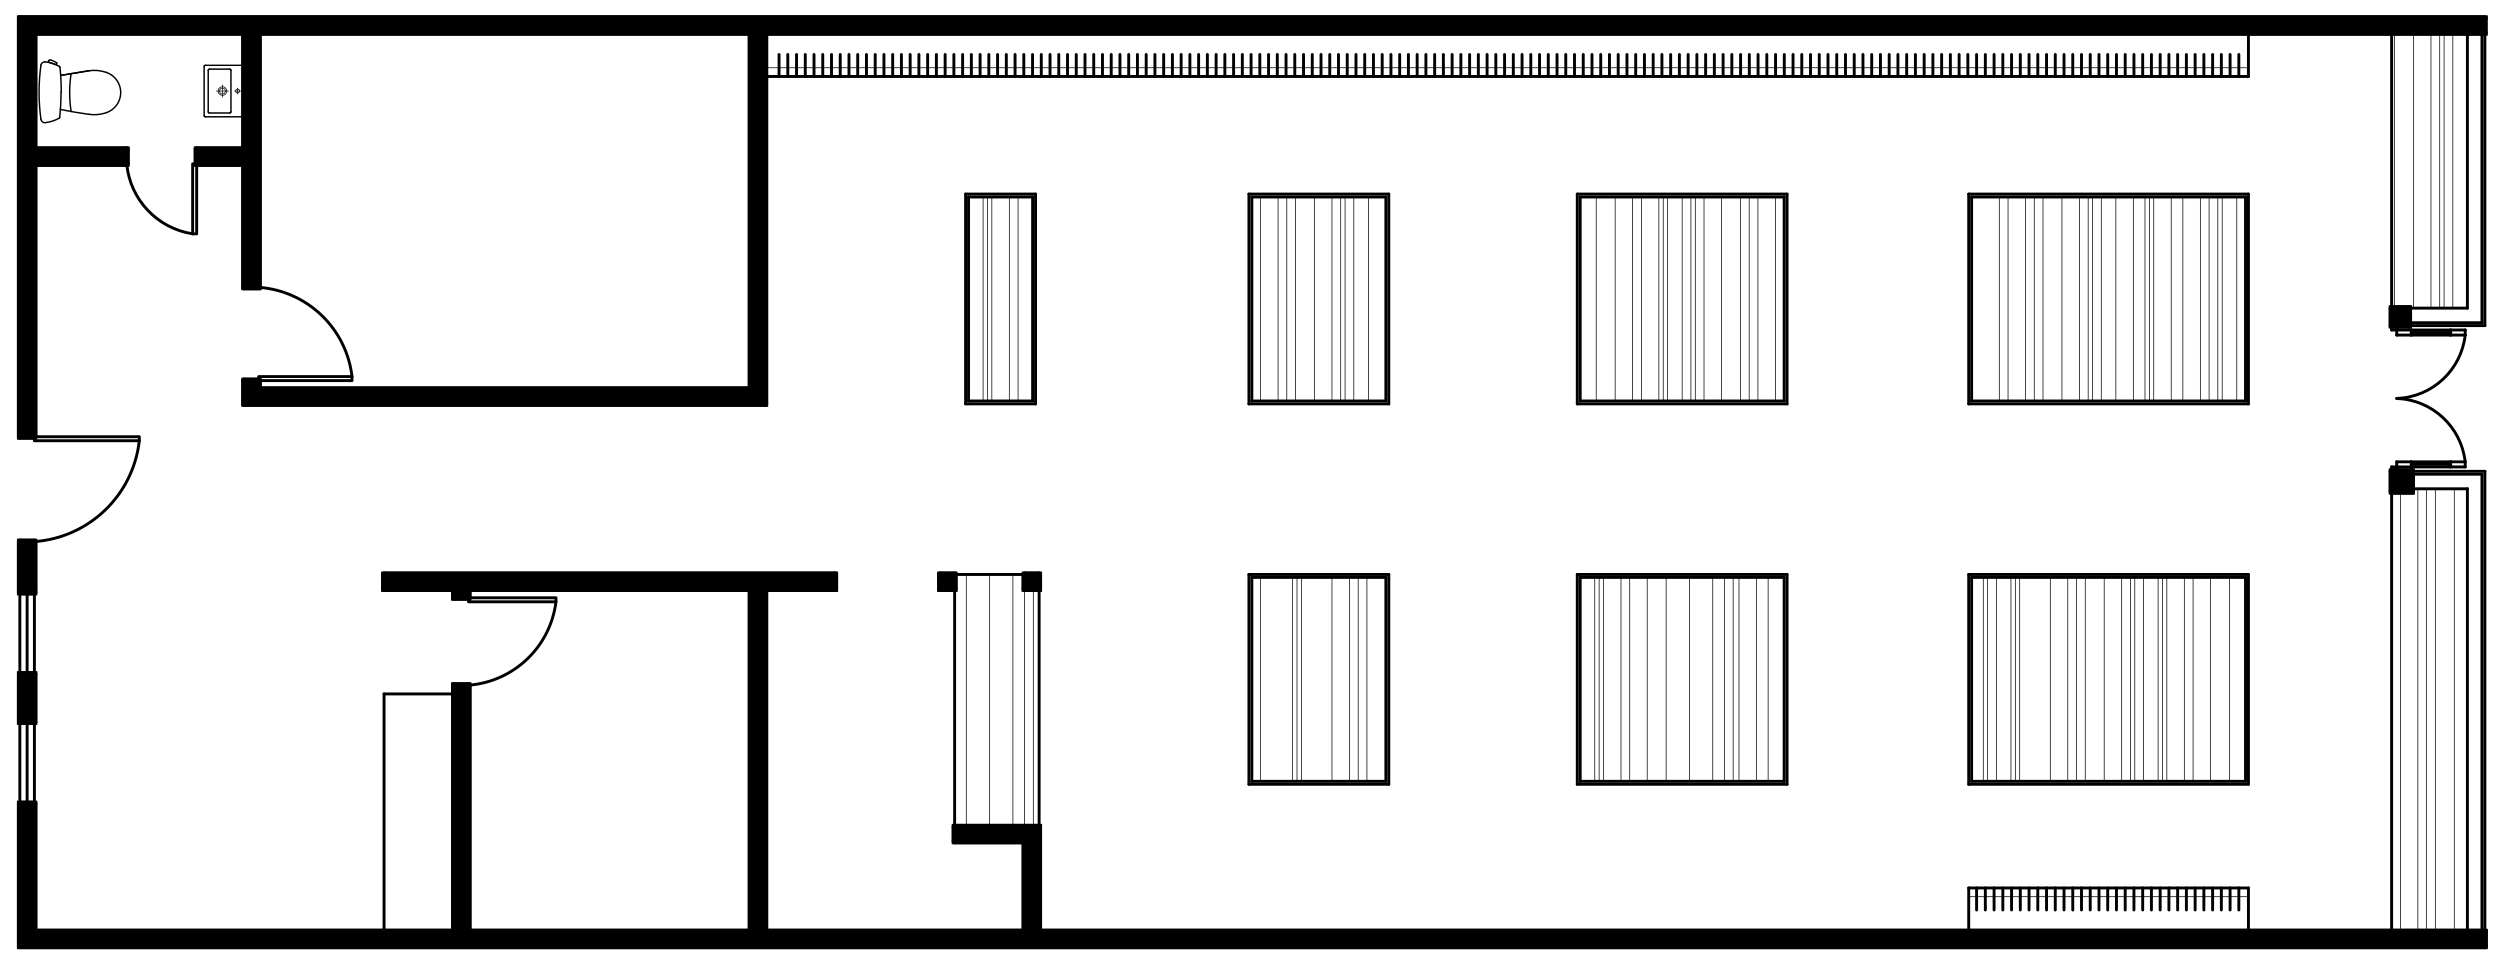 <?xml version="1.0" encoding="UTF-8"?>
<svg xmlns="http://www.w3.org/2000/svg" xmlns:xlink="http://www.w3.org/1999/xlink" version="1.1" x="0px" y="0px" viewBox="0 0 858 330" style="enable-background:new 0 0 858 330;" xml:space="preserve">
<style type="text/css">
	.st0{fill-rule:evenodd;clip-rule:evenodd;stroke:#000000;stroke-width:2;stroke-miterlimit:10;}
	.st1{fill:#231F20;stroke:#000000;stroke-width:2;stroke-linecap:round;stroke-linejoin:round;stroke-miterlimit:10;}
	.st2{fill:none;stroke:#000000;stroke-linecap:round;stroke-linejoin:round;stroke-miterlimit:10;}
	.st3{fill:none;stroke:#000000;stroke-linecap:round;stroke-linejoin:round;stroke-miterlimit:10;stroke-dasharray:132.48,66.24;}
	.st4{fill:none;stroke:#000000;stroke-width:0.5;stroke-linecap:round;stroke-linejoin:round;stroke-miterlimit:10;}
	.st5{fill:none;stroke:#000000;stroke-width:0.25;stroke-linecap:round;stroke-linejoin:round;stroke-miterlimit:10;}
</style>
<g id="A_x5F_MCUT_x5F_1">
	<g id="HATCH">
		<polygon class="st0" points="852.81,319.75 356.63,319.75 356.63,283.75 327.63,283.75 327.63,288.75 351.63,288.75     351.63,319.75 262.63,319.75 262.63,202.16 286.63,202.16 286.63,197.16 131.81,197.16 131.81,202.16 155.81,202.16     155.81,205.16 160.81,205.16 160.81,202.16 257.63,202.16 257.63,319.75 160.81,319.75 160.81,235.16 155.81,235.16     155.81,319.75 11.81,319.75 11.81,275.79 6.81,275.79 6.81,324.75 852.81,324.75   "></polygon>
	</g>
	<g id="HATCH_1_">
		<path class="st0" d="M11.81,185.88h-5v17.46h5V185.88z M11.81,231.34h-5v16.45h5V231.34z"></path>
	</g>
	<g id="HATCH_2_">
		<polygon class="st0" points="852.81,6.25 6.81,6.25 6.81,149.88 11.81,149.88 11.81,56.25 43.49,56.25 43.49,51.25 11.81,51.25     11.81,11.25 83.81,11.25 83.81,51.25 67.49,51.25 67.49,56.25 83.81,56.25 83.81,98.61 88.81,98.61 88.81,11.25 257.63,11.25     257.63,133.61 88.81,133.61 88.81,130.61 83.81,130.61 83.81,138.61 262.63,138.61 262.63,11.25 852.81,11.25   "></polygon>
	</g>
	<g id="HATCH_3_">
		<rect x="820.81" y="161.75" class="st0" width="7" height="7"></rect>
	</g>
	<g id="HATCH_4_">
		<rect x="820.81" y="105.75" class="st0" width="6" height="6"></rect>
	</g>
	<g id="HATCH_5_">
		<path class="st0" d="M327.63,197.16h-5v5h5V197.16z M356.63,197.16h-5v5h5V197.16z"></path>
	</g>
</g>
<g id="a_x5F_wall">
	<g id="LINE_1041_">
		<line class="st1" x1="11.81" y1="319.75" x2="155.81" y2="319.75"></line>
	</g>
	<g id="LINE_1040_">
		<line class="st1" x1="160.81" y1="319.75" x2="257.63" y2="319.75"></line>
	</g>
	<g id="LINE_1039_">
		<line class="st1" x1="262.63" y1="319.75" x2="351.63" y2="319.75"></line>
	</g>
	<g id="LINE_1038_">
		<line class="st1" x1="356.63" y1="319.75" x2="852.81" y2="319.75"></line>
	</g>
	<g id="LINE_1037_">
		<line class="st1" x1="327.63" y1="283.75" x2="356.63" y2="283.75"></line>
	</g>
	<g id="LINE_1036_">
		<line class="st1" x1="327.63" y1="288.75" x2="351.63" y2="288.75"></line>
	</g>
	<g id="LINE_1035_">
		<line class="st1" x1="6.81" y1="324.75" x2="852.81" y2="324.75"></line>
	</g>
	<g id="LINE_1034_">
		<line class="st1" x1="6.81" y1="324.75" x2="6.81" y2="275.79"></line>
	</g>
	<g id="LINE_1033_">
		<line class="st1" x1="6.81" y1="247.79" x2="6.81" y2="231.34"></line>
	</g>
	<g id="LINE_1032_">
		<line class="st1" x1="6.81" y1="203.34" x2="6.81" y2="185.88"></line>
	</g>
	<g id="LINE_1031_">
		<line class="st1" x1="6.81" y1="149.88" x2="6.81" y2="6.25"></line>
	</g>
	<g id="LINE_1030_">
		<line class="st1" x1="11.81" y1="319.75" x2="11.81" y2="275.79"></line>
	</g>
	<g id="LINE_1029_">
		<line class="st1" x1="11.81" y1="247.79" x2="11.81" y2="231.34"></line>
	</g>
	<g id="LINE_1028_">
		<line class="st1" x1="11.81" y1="203.34" x2="11.81" y2="185.88"></line>
	</g>
	<g id="LINE_1027_">
		<line class="st1" x1="11.81" y1="149.88" x2="11.81" y2="56.25"></line>
	</g>
	<g id="LINE_1026_">
		<line class="st1" x1="11.81" y1="51.25" x2="11.81" y2="11.25"></line>
	</g>
	<g id="LINE_1025_">
		<line class="st1" x1="83.81" y1="138.61" x2="83.81" y2="130.61"></line>
	</g>
	<g id="LINE_1024_">
		<line class="st1" x1="83.81" y1="98.61" x2="83.81" y2="56.25"></line>
	</g>
	<g id="LINE_1023_">
		<line class="st1" x1="83.81" y1="51.25" x2="83.81" y2="11.25"></line>
	</g>
	<g id="LINE_1022_">
		<line class="st1" x1="88.81" y1="133.61" x2="88.81" y2="130.61"></line>
	</g>
	<g id="LINE_1021_">
		<line class="st1" x1="88.81" y1="98.61" x2="88.81" y2="11.25"></line>
	</g>
	<g id="LINE_1020_">
		<line class="st1" x1="131.81" y1="202.16" x2="131.81" y2="197.16"></line>
	</g>
	<g id="LINE_1019_">
		<line class="st1" x1="11.81" y1="11.25" x2="83.81" y2="11.25"></line>
	</g>
	<g id="LINE_1018_">
		<line class="st1" x1="88.81" y1="11.25" x2="257.63" y2="11.25"></line>
	</g>
	<g id="LINE_1017_">
		<line class="st1" x1="262.63" y1="11.25" x2="852.81" y2="11.25"></line>
	</g>
	<g id="LINE_1016_">
		<line class="st1" x1="11.81" y1="51.25" x2="43.49" y2="51.25"></line>
	</g>
	<g id="LINE_1015_">
		<line class="st1" x1="67.49" y1="51.25" x2="83.81" y2="51.25"></line>
	</g>
	<g id="LINE_1014_">
		<line class="st1" x1="11.81" y1="56.25" x2="43.49" y2="56.25"></line>
	</g>
	<g id="LINE_1013_">
		<line class="st1" x1="67.49" y1="56.25" x2="83.81" y2="56.25"></line>
	</g>
	<g id="LINE_1012_">
		<line class="st1" x1="6.81" y1="6.25" x2="852.81" y2="6.25"></line>
	</g>
	<g id="LINE_1011_">
		<line class="st1" x1="820.81" y1="168.75" x2="820.81" y2="161.75"></line>
	</g>
	<g id="LINE_1010_">
		<line class="st1" x1="827.81" y1="168.75" x2="827.81" y2="161.75"></line>
	</g>
	<g id="LINE_1009_">
		<line class="st1" x1="820.81" y1="111.75" x2="820.81" y2="105.75"></line>
	</g>
	<g id="LINE_1008_">
		<line class="st1" x1="826.81" y1="111.75" x2="826.81" y2="105.75"></line>
	</g>
	<g id="LINE_1007_">
		<line class="st1" x1="820.81" y1="161.75" x2="827.81" y2="161.75"></line>
	</g>
	<g id="LINE_1006_">
		<line class="st1" x1="820.81" y1="168.75" x2="827.81" y2="168.75"></line>
	</g>
	<g id="LINE_1005_">
		<line class="st1" x1="852.81" y1="324.75" x2="852.81" y2="319.75"></line>
	</g>
	<g id="LINE_1004_">
		<line class="st1" x1="826.81" y1="105.75" x2="820.81" y2="105.75"></line>
	</g>
	<g id="LINE_1003_">
		<line class="st1" x1="826.81" y1="111.75" x2="820.81" y2="111.75"></line>
	</g>
	<g id="LINE_1002_">
		<line class="st1" x1="356.63" y1="283.75" x2="356.63" y2="319.75"></line>
	</g>
	<g id="LINE_1001_">
		<line class="st1" x1="351.63" y1="288.75" x2="351.63" y2="319.75"></line>
	</g>
	<g id="LINE_1000_">
		<line class="st1" x1="327.63" y1="283.75" x2="327.63" y2="288.75"></line>
	</g>
	<g id="LINE_999_">
		<line class="st1" x1="356.63" y1="197.16" x2="351.63" y2="197.16"></line>
	</g>
	<g id="LINE_998_">
		<line class="st1" x1="356.63" y1="202.16" x2="351.63" y2="202.16"></line>
	</g>
	<g id="LINE_997_">
		<line class="st1" x1="155.81" y1="202.16" x2="155.81" y2="205.16"></line>
	</g>
	<g id="LINE_996_">
		<line class="st1" x1="155.81" y1="235.16" x2="155.81" y2="319.75"></line>
	</g>
	<g id="LINE_995_">
		<line class="st1" x1="160.81" y1="202.16" x2="160.81" y2="205.16"></line>
	</g>
	<g id="LINE_994_">
		<line class="st1" x1="160.81" y1="235.16" x2="160.81" y2="319.75"></line>
	</g>
	<g id="LINE_993_">
		<line class="st1" x1="262.63" y1="319.75" x2="262.63" y2="202.16"></line>
	</g>
	<g id="LINE_992_">
		<line class="st1" x1="257.63" y1="319.75" x2="257.63" y2="202.16"></line>
	</g>
	<g id="LINE_991_">
		<line class="st1" x1="356.63" y1="202.16" x2="356.63" y2="197.16"></line>
	</g>
	<g id="LINE_990_">
		<line class="st1" x1="351.63" y1="202.16" x2="351.63" y2="197.16"></line>
	</g>
	<g id="LINE_989_">
		<line class="st1" x1="286.63" y1="202.16" x2="262.63" y2="202.16"></line>
	</g>
	<g id="LINE_988_">
		<line class="st1" x1="257.63" y1="202.16" x2="160.81" y2="202.16"></line>
	</g>
	<g id="LINE_987_">
		<line class="st1" x1="160.81" y1="205.16" x2="155.81" y2="205.16"></line>
	</g>
	<g id="LINE_986_">
		<line class="st1" x1="160.81" y1="235.16" x2="155.81" y2="235.16"></line>
	</g>
	<g id="LINE_985_">
		<line class="st1" x1="155.81" y1="202.16" x2="131.81" y2="202.16"></line>
	</g>
	<g id="LINE_984_">
		<line class="st1" x1="286.63" y1="197.16" x2="131.81" y2="197.16"></line>
	</g>
	<g id="LINE_983_">
		<line class="st1" x1="286.63" y1="202.16" x2="286.63" y2="197.16"></line>
	</g>
	<g id="LINE_982_">
		<line class="st1" x1="327.63" y1="202.16" x2="327.63" y2="197.16"></line>
	</g>
	<g id="LINE_981_">
		<line class="st1" x1="322.63" y1="202.16" x2="322.63" y2="197.16"></line>
	</g>
	<g id="LINE_980_">
		<line class="st1" x1="327.63" y1="202.16" x2="322.63" y2="202.16"></line>
	</g>
	<g id="LINE_979_">
		<line class="st1" x1="327.63" y1="197.16" x2="322.63" y2="197.16"></line>
	</g>
	<g id="LINE_978_">
		<line class="st1" x1="262.63" y1="138.61" x2="262.63" y2="11.25"></line>
	</g>
	<g id="LINE_977_">
		<line class="st1" x1="257.63" y1="133.61" x2="257.63" y2="11.25"></line>
	</g>
	<g id="LINE_976_">
		<line class="st1" x1="262.63" y1="138.61" x2="83.81" y2="138.61"></line>
	</g>
	<g id="LINE_975_">
		<line class="st1" x1="257.63" y1="133.61" x2="88.81" y2="133.61"></line>
	</g>
	<g id="LINE_974_">
		<line class="st1" x1="88.81" y1="130.61" x2="83.81" y2="130.61"></line>
	</g>
	<g id="LINE_973_">
		<line class="st1" x1="88.81" y1="98.61" x2="83.81" y2="98.61"></line>
	</g>
	<g id="LINE_972_">
		<line class="st1" x1="11.81" y1="185.88" x2="6.81" y2="185.88"></line>
	</g>
	<g id="LINE_971_">
		<line class="st1" x1="11.81" y1="149.88" x2="6.81" y2="149.88"></line>
	</g>
	<g id="LINE_970_">
		<line class="st1" x1="67.49" y1="51.25" x2="67.49" y2="56.25"></line>
	</g>
	<g id="LINE_969_">
		<line class="st1" x1="43.49" y1="51.25" x2="43.49" y2="56.25"></line>
	</g>
	<g id="LINE_968_">
		<line class="st1" x1="11.81" y1="203.34" x2="6.81" y2="203.34"></line>
	</g>
	<g id="LINE_967_">
		<line class="st1" x1="11.81" y1="231.34" x2="6.81" y2="231.34"></line>
	</g>
	<g id="LINE_966_">
		<line class="st1" x1="11.81" y1="247.79" x2="6.81" y2="247.79"></line>
	</g>
	<g id="LINE_965_">
		<line class="st1" x1="11.81" y1="275.79" x2="6.81" y2="275.79"></line>
	</g>
</g>
<g id="A_x5F_MBND_x5F_1">
	<g id="LINE_4_">
		<line class="st2" x1="675.66" y1="304.75" x2="771.66" y2="304.75"></line>
	</g>
	<g id="LINE_31_">
		<line class="st2" x1="262.63" y1="26.25" x2="771.66" y2="26.25"></line>
	</g>
	<g id="LINE_34_">
		<line class="st2" x1="852.81" y1="319.75" x2="852.81" y2="161.75"></line>
	</g>
	<g id="LINE_36_">
		<line class="st2" x1="852.81" y1="111.75" x2="852.81" y2="11.25"></line>
	</g>
	<g id="LINE_38_">
		<line class="st2" x1="846.81" y1="319.75" x2="846.81" y2="167.75"></line>
	</g>
	<g id="LINE_39_">
		<line class="st2" x1="846.81" y1="105.75" x2="846.81" y2="11.25"></line>
	</g>
	<g id="LINE_44_">
		<line class="st2" x1="826.81" y1="111.75" x2="852.81" y2="111.75"></line>
	</g>
	<g id="LINE_47_">
		<line class="st2" x1="826.81" y1="105.75" x2="846.81" y2="105.75"></line>
	</g>
	<g id="LINE_50_">
		<line class="st2" x1="827.81" y1="161.75" x2="852.81" y2="161.75"></line>
	</g>
	<g id="LINE_53_">
		<line class="st2" x1="827.81" y1="167.75" x2="846.81" y2="167.75"></line>
	</g>
	<g id="LINE_67_">
		<line class="st2" x1="827.56" y1="158.5" x2="841.06" y2="158.5"></line>
	</g>
	<g id="LINE_68_">
		<line class="st2" x1="841.06" y1="160.25" x2="827.56" y2="160.25"></line>
	</g>
	<g id="ARC">
		<path class="st3" d="M846.06,158.5c-1.37-12.07-11.36-21.32-23.5-21.75"></path>
	</g>
	<g id="LINE_77_">
		<line class="st2" x1="827.56" y1="115" x2="841.06" y2="115"></line>
	</g>
	<g id="LINE_78_">
		<line class="st2" x1="841.06" y1="113.25" x2="827.56" y2="113.25"></line>
	</g>
	<g id="ARC_1_">
		<path class="st3" d="M822.56,136.75c12.14-0.43,22.13-9.68,23.5-21.75"></path>
	</g>
	<g id="LINE_84_">
		<line class="st2" x1="771.66" y1="197.16" x2="771.66" y2="269.16"></line>
	</g>
	<g id="LINE_85_">
		<line class="st2" x1="675.66" y1="197.16" x2="675.66" y2="269.16"></line>
	</g>
	<g id="LINE_86_">
		<line class="st2" x1="771.66" y1="269.16" x2="675.66" y2="269.16"></line>
	</g>
	<g id="LINE_87_">
		<line class="st2" x1="771.66" y1="197.16" x2="675.66" y2="197.16"></line>
	</g>
	<g id="LINE_88_">
		<line class="st2" x1="613.32" y1="197.16" x2="613.32" y2="269.16"></line>
	</g>
	<g id="LINE_89_">
		<line class="st2" x1="541.32" y1="197.16" x2="541.32" y2="269.16"></line>
	</g>
	<g id="LINE_90_">
		<line class="st2" x1="613.32" y1="269.16" x2="541.32" y2="269.16"></line>
	</g>
	<g id="LINE_91_">
		<line class="st2" x1="613.32" y1="197.16" x2="541.32" y2="197.16"></line>
	</g>
	<g id="LINE_92_">
		<line class="st2" x1="476.63" y1="197.16" x2="476.63" y2="269.16"></line>
	</g>
	<g id="LINE_93_">
		<line class="st2" x1="428.63" y1="197.16" x2="428.63" y2="269.16"></line>
	</g>
	<g id="LINE_97_">
		<line class="st2" x1="476.63" y1="269.16" x2="428.63" y2="269.16"></line>
	</g>
	<g id="LINE_98_">
		<line class="st2" x1="476.63" y1="197.16" x2="428.63" y2="197.16"></line>
	</g>
	<g id="LINE_99_">
		<line class="st2" x1="771.66" y1="66.61" x2="771.66" y2="138.61"></line>
	</g>
	<g id="LINE_100_">
		<line class="st2" x1="770.66" y1="67.61" x2="770.66" y2="137.61"></line>
	</g>
	<g id="LINE_118_">
		<line class="st2" x1="675.66" y1="66.61" x2="675.66" y2="138.61"></line>
	</g>
	<g id="LINE_119_">
		<line class="st2" x1="676.66" y1="67.61" x2="676.66" y2="137.61"></line>
	</g>
	<g id="LINE_120_">
		<line class="st2" x1="771.66" y1="138.61" x2="675.66" y2="138.61"></line>
	</g>
	<g id="LINE_121_">
		<line class="st2" x1="770.66" y1="137.61" x2="676.66" y2="137.61"></line>
	</g>
	<g id="LINE_122_">
		<line class="st2" x1="771.66" y1="66.61" x2="675.66" y2="66.61"></line>
	</g>
	<g id="LINE_123_">
		<line class="st2" x1="770.66" y1="67.61" x2="676.66" y2="67.61"></line>
	</g>
	<g id="LINE_124_">
		<line class="st2" x1="613.32" y1="66.61" x2="613.32" y2="138.61"></line>
	</g>
	<g id="LINE_125_">
		<line class="st2" x1="612.32" y1="67.61" x2="612.32" y2="137.61"></line>
	</g>
	<g id="LINE_126_">
		<line class="st2" x1="541.32" y1="66.61" x2="541.32" y2="138.61"></line>
	</g>
	<g id="LINE_127_">
		<line class="st2" x1="542.32" y1="67.61" x2="542.32" y2="137.61"></line>
	</g>
	<g id="LINE_128_">
		<line class="st2" x1="613.32" y1="138.61" x2="541.32" y2="138.61"></line>
	</g>
	<g id="LINE_129_">
		<line class="st2" x1="612.32" y1="137.61" x2="542.32" y2="137.61"></line>
	</g>
	<g id="LINE_130_">
		<line class="st2" x1="613.32" y1="66.61" x2="541.32" y2="66.61"></line>
	</g>
	<g id="LINE_131_">
		<line class="st2" x1="612.32" y1="67.61" x2="542.32" y2="67.61"></line>
	</g>
	<g id="LINE_132_">
		<line class="st2" x1="476.63" y1="66.61" x2="476.63" y2="138.61"></line>
	</g>
	<g id="LINE_133_">
		<line class="st2" x1="428.63" y1="66.61" x2="428.63" y2="138.61"></line>
	</g>
	<g id="LINE_134_">
		<line class="st2" x1="476.63" y1="138.61" x2="428.63" y2="138.61"></line>
	</g>
	<g id="LINE_135_">
		<line class="st2" x1="476.63" y1="66.61" x2="428.63" y2="66.61"></line>
	</g>
	<g id="LINE_136_">
		<line class="st2" x1="355.4" y1="66.61" x2="355.4" y2="138.61"></line>
	</g>
	<g id="LINE_137_">
		<line class="st2" x1="331.4" y1="66.61" x2="331.4" y2="138.61"></line>
	</g>
	<g id="LINE_138_">
		<line class="st2" x1="355.4" y1="138.61" x2="331.4" y2="138.61"></line>
	</g>
	<g id="LINE_139_">
		<line class="st2" x1="355.4" y1="66.61" x2="331.4" y2="66.61"></line>
	</g>
	<g id="LINE_167_">
		<line class="st2" x1="327.63" y1="283.75" x2="327.63" y2="202.16"></line>
	</g>
	<g id="LINE_177_">
		<line class="st2" x1="155.81" y1="238.16" x2="131.81" y2="238.16"></line>
	</g>
	<g id="LINE_180_">
		<line class="st2" x1="356.63" y1="283.75" x2="356.63" y2="202.16"></line>
	</g>
	<g id="LINE_181_">
		<line class="st2" x1="351.63" y1="197.16" x2="327.63" y2="197.16"></line>
	</g>
	<g id="LINE_192_">
		<line class="st2" x1="820.81" y1="105.75" x2="820.81" y2="11.25"></line>
	</g>
	<g id="LINE_193_">
		<line class="st2" x1="820.81" y1="168.75" x2="820.81" y2="319.75"></line>
	</g>
	<g id="LINE_194_">
		<line class="st2" x1="771.66" y1="26.25" x2="771.66" y2="11.25"></line>
	</g>
	<g id="LINE_197_">
		<line class="st2" x1="771.66" y1="304.75" x2="771.66" y2="319.75"></line>
	</g>
	<g id="LINE_198_">
		<line class="st2" x1="675.66" y1="304.75" x2="675.66" y2="319.75"></line>
	</g>
	<g id="LINE_199_">
		<line class="st2" x1="131.81" y1="238.16" x2="131.81" y2="319.75"></line>
	</g>
	<g id="LINE_200_">
		<line class="st2" x1="267.37" y1="26.25" x2="267.37" y2="18.7"></line>
	</g>
	<g id="LINE_201_">
		<line class="st2" x1="270.37" y1="26.25" x2="270.37" y2="18.7"></line>
	</g>
	<g id="LINE_202_">
		<line class="st2" x1="273.37" y1="26.25" x2="273.37" y2="18.7"></line>
	</g>
	<g id="LINE_203_">
		<line class="st2" x1="276.37" y1="26.25" x2="276.37" y2="18.7"></line>
	</g>
	<g id="LINE_204_">
		<line class="st2" x1="279.37" y1="26.25" x2="279.37" y2="18.7"></line>
	</g>
	<g id="LINE_205_">
		<line class="st2" x1="282.37" y1="26.25" x2="282.37" y2="18.7"></line>
	</g>
	<g id="LINE_206_">
		<line class="st2" x1="285.37" y1="26.25" x2="285.37" y2="18.7"></line>
	</g>
	<g id="LINE_207_">
		<line class="st2" x1="288.37" y1="26.25" x2="288.37" y2="18.7"></line>
	</g>
	<g id="LINE_208_">
		<line class="st2" x1="291.37" y1="26.25" x2="291.37" y2="18.7"></line>
	</g>
	<g id="LINE_209_">
		<line class="st2" x1="294.37" y1="26.25" x2="294.37" y2="18.7"></line>
	</g>
	<g id="LINE_210_">
		<line class="st2" x1="297.37" y1="26.25" x2="297.37" y2="18.7"></line>
	</g>
	<g id="LINE_211_">
		<line class="st2" x1="300.37" y1="26.25" x2="300.37" y2="18.7"></line>
	</g>
	<g id="LINE_212_">
		<line class="st2" x1="303.37" y1="26.25" x2="303.37" y2="18.7"></line>
	</g>
	<g id="LINE_213_">
		<line class="st2" x1="306.37" y1="26.25" x2="306.37" y2="18.7"></line>
	</g>
	<g id="LINE_214_">
		<line class="st2" x1="309.37" y1="26.25" x2="309.37" y2="18.7"></line>
	</g>
	<g id="LINE_215_">
		<line class="st2" x1="312.37" y1="26.25" x2="312.37" y2="18.7"></line>
	</g>
	<g id="LINE_216_">
		<line class="st2" x1="315.37" y1="26.25" x2="315.37" y2="18.7"></line>
	</g>
	<g id="LINE_217_">
		<line class="st2" x1="318.37" y1="26.25" x2="318.37" y2="18.7"></line>
	</g>
	<g id="LINE_218_">
		<line class="st2" x1="321.37" y1="26.25" x2="321.37" y2="18.7"></line>
	</g>
	<g id="LINE_219_">
		<line class="st2" x1="324.37" y1="26.25" x2="324.37" y2="18.7"></line>
	</g>
	<g id="LINE_220_">
		<line class="st2" x1="327.37" y1="26.25" x2="327.37" y2="18.7"></line>
	</g>
	<g id="LINE_221_">
		<line class="st2" x1="330.37" y1="26.25" x2="330.37" y2="18.7"></line>
	</g>
	<g id="LINE_222_">
		<line class="st2" x1="333.37" y1="26.25" x2="333.37" y2="18.7"></line>
	</g>
	<g id="LINE_223_">
		<line class="st2" x1="336.37" y1="26.25" x2="336.37" y2="18.7"></line>
	</g>
	<g id="LINE_224_">
		<line class="st2" x1="339.37" y1="26.25" x2="339.37" y2="18.7"></line>
	</g>
	<g id="LINE_225_">
		<line class="st2" x1="342.37" y1="26.25" x2="342.37" y2="18.7"></line>
	</g>
	<g id="LINE_226_">
		<line class="st2" x1="345.37" y1="26.25" x2="345.37" y2="18.7"></line>
	</g>
	<g id="LINE_227_">
		<line class="st2" x1="348.37" y1="26.25" x2="348.37" y2="18.7"></line>
	</g>
	<g id="LINE_228_">
		<line class="st2" x1="351.37" y1="26.25" x2="351.37" y2="18.7"></line>
	</g>
	<g id="LINE_229_">
		<line class="st2" x1="354.37" y1="26.25" x2="354.37" y2="18.7"></line>
	</g>
	<g id="LINE_230_">
		<line class="st2" x1="357.37" y1="26.25" x2="357.37" y2="18.7"></line>
	</g>
	<g id="LINE_231_">
		<line class="st2" x1="360.37" y1="26.25" x2="360.37" y2="18.7"></line>
	</g>
	<g id="LINE_232_">
		<line class="st2" x1="363.37" y1="26.25" x2="363.37" y2="18.7"></line>
	</g>
	<g id="LINE_233_">
		<line class="st2" x1="366.37" y1="26.25" x2="366.37" y2="18.7"></line>
	</g>
	<g id="LINE_234_">
		<line class="st2" x1="369.37" y1="26.25" x2="369.37" y2="18.7"></line>
	</g>
	<g id="LINE_235_">
		<line class="st2" x1="372.37" y1="26.25" x2="372.37" y2="18.7"></line>
	</g>
	<g id="LINE_236_">
		<line class="st2" x1="375.37" y1="26.25" x2="375.37" y2="18.7"></line>
	</g>
	<g id="LINE_237_">
		<line class="st2" x1="378.37" y1="26.25" x2="378.37" y2="18.7"></line>
	</g>
	<g id="LINE_238_">
		<line class="st2" x1="381.37" y1="26.25" x2="381.37" y2="18.7"></line>
	</g>
	<g id="LINE_239_">
		<line class="st2" x1="384.37" y1="26.25" x2="384.37" y2="18.7"></line>
	</g>
	<g id="LINE_240_">
		<line class="st2" x1="387.37" y1="26.25" x2="387.37" y2="18.7"></line>
	</g>
	<g id="LINE_241_">
		<line class="st2" x1="390.37" y1="26.25" x2="390.37" y2="18.7"></line>
	</g>
	<g id="LINE_242_">
		<line class="st2" x1="393.37" y1="26.25" x2="393.37" y2="18.7"></line>
	</g>
	<g id="LINE_243_">
		<line class="st2" x1="396.37" y1="26.25" x2="396.37" y2="18.7"></line>
	</g>
	<g id="LINE_244_">
		<line class="st2" x1="399.37" y1="26.25" x2="399.37" y2="18.7"></line>
	</g>
	<g id="LINE_245_">
		<line class="st2" x1="402.37" y1="26.25" x2="402.37" y2="18.7"></line>
	</g>
	<g id="LINE_246_">
		<line class="st2" x1="405.37" y1="26.25" x2="405.37" y2="18.7"></line>
	</g>
	<g id="LINE_247_">
		<line class="st2" x1="408.37" y1="26.25" x2="408.37" y2="18.7"></line>
	</g>
	<g id="LINE_248_">
		<line class="st2" x1="411.37" y1="26.25" x2="411.37" y2="18.7"></line>
	</g>
	<g id="LINE_249_">
		<line class="st2" x1="414.37" y1="26.25" x2="414.37" y2="18.7"></line>
	</g>
	<g id="LINE_250_">
		<line class="st2" x1="417.37" y1="26.25" x2="417.37" y2="18.7"></line>
	</g>
	<g id="LINE_251_">
		<line class="st2" x1="420.37" y1="26.25" x2="420.37" y2="18.7"></line>
	</g>
	<g id="LINE_252_">
		<line class="st2" x1="423.37" y1="26.25" x2="423.37" y2="18.7"></line>
	</g>
	<g id="LINE_253_">
		<line class="st2" x1="426.37" y1="26.25" x2="426.37" y2="18.7"></line>
	</g>
	<g id="LINE_254_">
		<line class="st2" x1="429.37" y1="26.25" x2="429.37" y2="18.7"></line>
	</g>
	<g id="LINE_255_">
		<line class="st2" x1="432.37" y1="26.25" x2="432.37" y2="18.7"></line>
	</g>
	<g id="LINE_256_">
		<line class="st2" x1="435.37" y1="26.25" x2="435.37" y2="18.7"></line>
	</g>
	<g id="LINE_257_">
		<line class="st2" x1="438.37" y1="26.25" x2="438.37" y2="18.7"></line>
	</g>
	<g id="LINE_258_">
		<line class="st2" x1="441.37" y1="26.25" x2="441.37" y2="18.7"></line>
	</g>
	<g id="LINE_259_">
		<line class="st2" x1="444.37" y1="26.25" x2="444.37" y2="18.7"></line>
	</g>
	<g id="LINE_260_">
		<line class="st2" x1="447.37" y1="26.25" x2="447.37" y2="18.7"></line>
	</g>
	<g id="LINE_261_">
		<line class="st2" x1="450.37" y1="26.25" x2="450.37" y2="18.7"></line>
	</g>
	<g id="LINE_262_">
		<line class="st2" x1="453.37" y1="26.25" x2="453.37" y2="18.7"></line>
	</g>
	<g id="LINE_263_">
		<line class="st2" x1="456.37" y1="26.25" x2="456.37" y2="18.7"></line>
	</g>
	<g id="LINE_264_">
		<line class="st2" x1="459.37" y1="26.25" x2="459.37" y2="18.7"></line>
	</g>
	<g id="LINE_265_">
		<line class="st2" x1="462.37" y1="26.25" x2="462.37" y2="18.7"></line>
	</g>
	<g id="LINE_266_">
		<line class="st2" x1="465.37" y1="26.25" x2="465.37" y2="18.7"></line>
	</g>
	<g id="LINE_267_">
		<line class="st2" x1="468.37" y1="26.25" x2="468.37" y2="18.7"></line>
	</g>
	<g id="LINE_268_">
		<line class="st2" x1="471.37" y1="26.25" x2="471.37" y2="18.7"></line>
	</g>
	<g id="LINE_269_">
		<line class="st2" x1="474.37" y1="26.25" x2="474.37" y2="18.7"></line>
	</g>
	<g id="LINE_270_">
		<line class="st2" x1="477.37" y1="26.25" x2="477.37" y2="18.7"></line>
	</g>
	<g id="LINE_271_">
		<line class="st2" x1="480.37" y1="26.25" x2="480.37" y2="18.7"></line>
	</g>
	<g id="LINE_272_">
		<line class="st2" x1="483.37" y1="26.25" x2="483.37" y2="18.7"></line>
	</g>
	<g id="LINE_273_">
		<line class="st2" x1="486.37" y1="26.25" x2="486.37" y2="18.7"></line>
	</g>
	<g id="LINE_274_">
		<line class="st2" x1="489.37" y1="26.25" x2="489.37" y2="18.7"></line>
	</g>
	<g id="LINE_275_">
		<line class="st2" x1="492.37" y1="26.25" x2="492.37" y2="18.7"></line>
	</g>
	<g id="LINE_276_">
		<line class="st2" x1="495.37" y1="26.25" x2="495.37" y2="18.7"></line>
	</g>
	<g id="LINE_277_">
		<line class="st2" x1="498.37" y1="26.25" x2="498.37" y2="18.7"></line>
	</g>
	<g id="LINE_278_">
		<line class="st2" x1="501.37" y1="26.25" x2="501.37" y2="18.7"></line>
	</g>
	<g id="LINE_279_">
		<line class="st2" x1="504.37" y1="26.25" x2="504.37" y2="18.7"></line>
	</g>
	<g id="LINE_280_">
		<line class="st2" x1="507.37" y1="26.25" x2="507.37" y2="18.7"></line>
	</g>
	<g id="LINE_281_">
		<line class="st2" x1="510.37" y1="26.25" x2="510.37" y2="18.7"></line>
	</g>
	<g id="LINE_282_">
		<line class="st2" x1="513.37" y1="26.25" x2="513.37" y2="18.7"></line>
	</g>
	<g id="LINE_283_">
		<line class="st2" x1="516.37" y1="26.25" x2="516.37" y2="18.7"></line>
	</g>
	<g id="LINE_284_">
		<line class="st2" x1="519.37" y1="26.25" x2="519.37" y2="18.7"></line>
	</g>
	<g id="LINE_285_">
		<line class="st2" x1="522.37" y1="26.25" x2="522.37" y2="18.7"></line>
	</g>
	<g id="LINE_286_">
		<line class="st2" x1="525.37" y1="26.25" x2="525.37" y2="18.7"></line>
	</g>
	<g id="LINE_287_">
		<line class="st2" x1="528.37" y1="26.25" x2="528.37" y2="18.7"></line>
	</g>
	<g id="LINE_288_">
		<line class="st2" x1="531.37" y1="26.25" x2="531.37" y2="18.7"></line>
	</g>
	<g id="LINE_289_">
		<line class="st2" x1="534.37" y1="26.25" x2="534.37" y2="18.7"></line>
	</g>
	<g id="LINE_290_">
		<line class="st2" x1="537.37" y1="26.25" x2="537.37" y2="18.7"></line>
	</g>
	<g id="LINE_291_">
		<line class="st2" x1="540.37" y1="26.25" x2="540.37" y2="18.7"></line>
	</g>
	<g id="LINE_292_">
		<line class="st2" x1="543.37" y1="26.25" x2="543.37" y2="18.7"></line>
	</g>
	<g id="LINE_293_">
		<line class="st2" x1="546.37" y1="26.25" x2="546.37" y2="18.7"></line>
	</g>
	<g id="LINE_294_">
		<line class="st2" x1="549.37" y1="26.25" x2="549.37" y2="18.7"></line>
	</g>
	<g id="LINE_295_">
		<line class="st2" x1="552.37" y1="26.25" x2="552.37" y2="18.7"></line>
	</g>
	<g id="LINE_296_">
		<line class="st2" x1="555.37" y1="26.25" x2="555.37" y2="18.7"></line>
	</g>
	<g id="LINE_297_">
		<line class="st2" x1="558.37" y1="26.25" x2="558.37" y2="18.7"></line>
	</g>
	<g id="LINE_298_">
		<line class="st2" x1="561.37" y1="26.25" x2="561.37" y2="18.7"></line>
	</g>
	<g id="LINE_299_">
		<line class="st2" x1="564.37" y1="26.25" x2="564.37" y2="18.7"></line>
	</g>
	<g id="LINE_300_">
		<line class="st2" x1="567.37" y1="26.25" x2="567.37" y2="18.7"></line>
	</g>
	<g id="LINE_301_">
		<line class="st2" x1="570.37" y1="26.25" x2="570.37" y2="18.7"></line>
	</g>
	<g id="LINE_302_">
		<line class="st2" x1="573.37" y1="26.25" x2="573.37" y2="18.7"></line>
	</g>
	<g id="LINE_303_">
		<line class="st2" x1="576.37" y1="26.25" x2="576.37" y2="18.7"></line>
	</g>
	<g id="LINE_304_">
		<line class="st2" x1="579.37" y1="26.25" x2="579.37" y2="18.7"></line>
	</g>
	<g id="LINE_305_">
		<line class="st2" x1="582.37" y1="26.25" x2="582.37" y2="18.7"></line>
	</g>
	<g id="LINE_306_">
		<line class="st2" x1="585.37" y1="26.25" x2="585.37" y2="18.7"></line>
	</g>
	<g id="LINE_307_">
		<line class="st2" x1="588.37" y1="26.25" x2="588.37" y2="18.7"></line>
	</g>
	<g id="LINE_308_">
		<line class="st2" x1="591.37" y1="26.25" x2="591.37" y2="18.7"></line>
	</g>
	<g id="LINE_309_">
		<line class="st2" x1="594.37" y1="26.25" x2="594.37" y2="18.7"></line>
	</g>
	<g id="LINE_310_">
		<line class="st2" x1="597.37" y1="26.25" x2="597.37" y2="18.7"></line>
	</g>
	<g id="LINE_311_">
		<line class="st2" x1="600.37" y1="26.25" x2="600.37" y2="18.7"></line>
	</g>
	<g id="LINE_312_">
		<line class="st2" x1="603.37" y1="26.25" x2="603.37" y2="18.7"></line>
	</g>
	<g id="LINE_313_">
		<line class="st2" x1="606.37" y1="26.25" x2="606.37" y2="18.7"></line>
	</g>
	<g id="LINE_314_">
		<line class="st2" x1="609.37" y1="26.25" x2="609.37" y2="18.7"></line>
	</g>
	<g id="LINE_315_">
		<line class="st2" x1="612.37" y1="26.25" x2="612.37" y2="18.7"></line>
	</g>
	<g id="LINE_316_">
		<line class="st2" x1="615.37" y1="26.25" x2="615.37" y2="18.7"></line>
	</g>
	<g id="LINE_317_">
		<line class="st2" x1="618.37" y1="26.25" x2="618.37" y2="18.7"></line>
	</g>
	<g id="LINE_318_">
		<line class="st2" x1="621.37" y1="26.25" x2="621.37" y2="18.7"></line>
	</g>
	<g id="LINE_319_">
		<line class="st2" x1="624.37" y1="26.25" x2="624.37" y2="18.7"></line>
	</g>
	<g id="LINE_320_">
		<line class="st2" x1="627.37" y1="26.25" x2="627.37" y2="18.7"></line>
	</g>
	<g id="LINE_321_">
		<line class="st2" x1="475.63" y1="67.61" x2="475.63" y2="137.61"></line>
	</g>
	<g id="LINE_322_">
		<line class="st2" x1="475.63" y1="137.61" x2="429.63" y2="137.61"></line>
	</g>
	<g id="LINE_323_">
		<line class="st2" x1="354.4" y1="67.61" x2="354.4" y2="137.61"></line>
	</g>
	<g id="LINE_324_">
		<line class="st2" x1="354.4" y1="137.61" x2="332.4" y2="137.61"></line>
	</g>
	<g id="LINE_325_">
		<line class="st2" x1="429.63" y1="67.61" x2="429.63" y2="137.61"></line>
	</g>
	<g id="LINE_326_">
		<line class="st2" x1="475.63" y1="67.61" x2="429.63" y2="67.61"></line>
	</g>
	<g id="LINE_327_">
		<line class="st2" x1="332.4" y1="67.61" x2="332.4" y2="137.61"></line>
	</g>
	<g id="LINE_328_">
		<line class="st2" x1="354.4" y1="67.61" x2="332.4" y2="67.61"></line>
	</g>
	<g id="LINE_329_">
		<line class="st2" x1="630.37" y1="26.25" x2="630.37" y2="18.7"></line>
	</g>
	<g id="LINE_330_">
		<line class="st2" x1="633.37" y1="26.25" x2="633.37" y2="18.7"></line>
	</g>
	<g id="LINE_331_">
		<line class="st2" x1="636.37" y1="26.25" x2="636.37" y2="18.7"></line>
	</g>
	<g id="LINE_332_">
		<line class="st2" x1="639.37" y1="26.25" x2="639.37" y2="18.7"></line>
	</g>
	<g id="LINE_333_">
		<line class="st2" x1="642.37" y1="26.25" x2="642.37" y2="18.7"></line>
	</g>
	<g id="LINE_334_">
		<line class="st2" x1="645.37" y1="26.25" x2="645.37" y2="18.7"></line>
	</g>
	<g id="LINE_335_">
		<line class="st2" x1="648.37" y1="26.25" x2="648.37" y2="18.7"></line>
	</g>
	<g id="LINE_336_">
		<line class="st2" x1="651.37" y1="26.25" x2="651.37" y2="18.7"></line>
	</g>
	<g id="LINE_337_">
		<line class="st2" x1="654.37" y1="26.25" x2="654.37" y2="18.7"></line>
	</g>
	<g id="LINE_338_">
		<line class="st2" x1="657.37" y1="26.25" x2="657.37" y2="18.7"></line>
	</g>
	<g id="LINE_339_">
		<line class="st2" x1="660.37" y1="26.25" x2="660.37" y2="18.7"></line>
	</g>
	<g id="LINE_340_">
		<line class="st2" x1="663.37" y1="26.25" x2="663.37" y2="18.7"></line>
	</g>
	<g id="LINE_341_">
		<line class="st2" x1="666.37" y1="26.25" x2="666.37" y2="18.7"></line>
	</g>
	<g id="LINE_342_">
		<line class="st2" x1="669.37" y1="26.25" x2="669.37" y2="18.7"></line>
	</g>
	<g id="LINE_343_">
		<line class="st2" x1="672.37" y1="26.25" x2="672.37" y2="18.7"></line>
	</g>
	<g id="LINE_344_">
		<line class="st2" x1="675.37" y1="26.25" x2="675.37" y2="18.7"></line>
	</g>
	<g id="LINE_345_">
		<line class="st2" x1="678.37" y1="26.25" x2="678.37" y2="18.7"></line>
	</g>
	<g id="LINE_346_">
		<line class="st2" x1="681.37" y1="26.25" x2="681.37" y2="18.7"></line>
	</g>
	<g id="LINE_347_">
		<line class="st2" x1="684.37" y1="26.25" x2="684.37" y2="18.7"></line>
	</g>
	<g id="LINE_348_">
		<line class="st2" x1="687.37" y1="26.25" x2="687.37" y2="18.7"></line>
	</g>
	<g id="LINE_349_">
		<line class="st2" x1="690.37" y1="26.25" x2="690.37" y2="18.7"></line>
	</g>
	<g id="LINE_350_">
		<line class="st2" x1="693.37" y1="26.25" x2="693.37" y2="18.7"></line>
	</g>
	<g id="LINE_351_">
		<line class="st2" x1="696.37" y1="26.25" x2="696.37" y2="18.7"></line>
	</g>
	<g id="LINE_352_">
		<line class="st2" x1="699.37" y1="26.25" x2="699.37" y2="18.7"></line>
	</g>
	<g id="LINE_353_">
		<line class="st2" x1="702.37" y1="26.25" x2="702.37" y2="18.7"></line>
	</g>
	<g id="LINE_354_">
		<line class="st2" x1="705.37" y1="26.25" x2="705.37" y2="18.7"></line>
	</g>
	<g id="LINE_355_">
		<line class="st2" x1="708.37" y1="26.25" x2="708.37" y2="18.7"></line>
	</g>
	<g id="LINE_356_">
		<line class="st2" x1="711.37" y1="26.25" x2="711.37" y2="18.7"></line>
	</g>
	<g id="LINE_357_">
		<line class="st2" x1="714.37" y1="26.25" x2="714.37" y2="18.7"></line>
	</g>
	<g id="LINE_358_">
		<line class="st2" x1="717.37" y1="26.25" x2="717.37" y2="18.7"></line>
	</g>
	<g id="LINE_359_">
		<line class="st2" x1="720.37" y1="26.25" x2="720.37" y2="18.7"></line>
	</g>
	<g id="LINE_360_">
		<line class="st2" x1="723.37" y1="26.25" x2="723.37" y2="18.7"></line>
	</g>
	<g id="LINE_361_">
		<line class="st2" x1="726.37" y1="26.25" x2="726.37" y2="18.7"></line>
	</g>
	<g id="LINE_362_">
		<line class="st2" x1="729.37" y1="26.25" x2="729.37" y2="18.7"></line>
	</g>
	<g id="LINE_363_">
		<line class="st2" x1="732.37" y1="26.25" x2="732.37" y2="18.7"></line>
	</g>
	<g id="LINE_364_">
		<line class="st2" x1="735.37" y1="26.25" x2="735.37" y2="18.7"></line>
	</g>
	<g id="LINE_365_">
		<line class="st2" x1="738.37" y1="26.25" x2="738.37" y2="18.7"></line>
	</g>
	<g id="LINE_366_">
		<line class="st2" x1="741.37" y1="26.25" x2="741.37" y2="18.7"></line>
	</g>
	<g id="LINE_367_">
		<line class="st2" x1="744.37" y1="26.25" x2="744.37" y2="18.7"></line>
	</g>
	<g id="LINE_368_">
		<line class="st2" x1="747.37" y1="26.25" x2="747.37" y2="18.7"></line>
	</g>
	<g id="LINE_369_">
		<line class="st2" x1="750.37" y1="26.25" x2="750.37" y2="18.7"></line>
	</g>
	<g id="LINE_370_">
		<line class="st2" x1="753.37" y1="26.25" x2="753.37" y2="18.7"></line>
	</g>
	<g id="LINE_371_">
		<line class="st2" x1="756.37" y1="26.25" x2="756.37" y2="18.7"></line>
	</g>
	<g id="LINE_372_">
		<line class="st2" x1="759.37" y1="26.25" x2="759.37" y2="18.7"></line>
	</g>
	<g id="LINE_373_">
		<line class="st2" x1="762.37" y1="26.25" x2="762.37" y2="18.7"></line>
	</g>
	<g id="LINE_374_">
		<line class="st2" x1="765.37" y1="26.25" x2="765.37" y2="18.7"></line>
	</g>
	<g id="LINE_375_">
		<line class="st2" x1="768.37" y1="26.25" x2="768.37" y2="18.7"></line>
	</g>
	<g id="LINE_376_">
		<line class="st2" x1="475.63" y1="198.16" x2="475.63" y2="268.16"></line>
	</g>
	<g id="LINE_377_">
		<line class="st2" x1="475.63" y1="268.16" x2="429.63" y2="268.16"></line>
	</g>
	<g id="LINE_378_">
		<line class="st2" x1="612.32" y1="198.16" x2="612.32" y2="268.16"></line>
	</g>
	<g id="LINE_379_">
		<line class="st2" x1="612.32" y1="268.16" x2="542.32" y2="268.16"></line>
	</g>
	<g id="LINE_380_">
		<line class="st2" x1="770.66" y1="198.16" x2="770.66" y2="268.16"></line>
	</g>
	<g id="LINE_381_">
		<line class="st2" x1="770.66" y1="268.16" x2="676.66" y2="268.16"></line>
	</g>
	<g id="LINE_382_">
		<line class="st2" x1="676.66" y1="198.16" x2="676.66" y2="268.16"></line>
	</g>
	<g id="LINE_383_">
		<line class="st2" x1="770.66" y1="198.16" x2="676.66" y2="198.16"></line>
	</g>
	<g id="LINE_384_">
		<line class="st2" x1="542.32" y1="198.16" x2="542.32" y2="268.16"></line>
	</g>
	<g id="LINE_385_">
		<line class="st2" x1="612.32" y1="198.16" x2="542.32" y2="198.16"></line>
	</g>
	<g id="LINE_386_">
		<line class="st2" x1="429.63" y1="198.16" x2="429.63" y2="268.16"></line>
	</g>
	<g id="LINE_388_">
		<line class="st2" x1="475.63" y1="198.16" x2="429.63" y2="198.16"></line>
	</g>
	<g id="LWPOLYLINE">
		<rect x="88.81" y="129.24" class="st2" width="32" height="1.38"></rect>
	</g>
	<g id="LWPOLYLINE_1_">
		<rect x="11.81" y="149.88" class="st2" width="36" height="1.38"></rect>
	</g>
	<g id="ARC_2_">
		<path class="st3" d="M11.81,185.88c18.78-1.36,33.91-15.91,36-34.63"></path>
	</g>
	<g id="ARC_3_">
		<path class="st3" d="M120.81,129.24c-1.93-16.57-15.36-29.42-32-30.63"></path>
	</g>
	<g id="LWPOLYLINE_2_">
		<rect x="160.81" y="205.16" class="st2" width="30" height="1.38"></rect>
	</g>
	<g id="ARC_4_">
		<path class="st3" d="M160.81,235.16c15.54-1.19,28.08-13.16,30-28.63"></path>
	</g>
	<g id="LINE_411_">
		<line class="st2" x1="723.37" y1="304.75" x2="723.37" y2="312.3"></line>
	</g>
	<g id="LINE_412_">
		<line class="st2" x1="726.37" y1="304.75" x2="726.37" y2="312.3"></line>
	</g>
	<g id="LINE_413_">
		<line class="st2" x1="729.37" y1="304.75" x2="729.37" y2="312.3"></line>
	</g>
	<g id="LINE_414_">
		<line class="st2" x1="732.37" y1="304.75" x2="732.37" y2="312.3"></line>
	</g>
	<g id="LINE_415_">
		<line class="st2" x1="735.37" y1="304.75" x2="735.37" y2="312.3"></line>
	</g>
	<g id="LINE_416_">
		<line class="st2" x1="738.37" y1="304.75" x2="738.37" y2="312.3"></line>
	</g>
	<g id="LINE_417_">
		<line class="st2" x1="741.37" y1="304.75" x2="741.37" y2="312.3"></line>
	</g>
	<g id="LINE_418_">
		<line class="st2" x1="744.37" y1="304.75" x2="744.37" y2="312.3"></line>
	</g>
	<g id="LINE_419_">
		<line class="st2" x1="747.37" y1="304.75" x2="747.37" y2="312.3"></line>
	</g>
	<g id="LINE_420_">
		<line class="st2" x1="750.37" y1="304.75" x2="750.37" y2="312.3"></line>
	</g>
	<g id="LINE_421_">
		<line class="st2" x1="753.37" y1="304.75" x2="753.37" y2="312.3"></line>
	</g>
	<g id="LINE_422_">
		<line class="st2" x1="756.37" y1="304.75" x2="756.37" y2="312.3"></line>
	</g>
	<g id="LINE_423_">
		<line class="st2" x1="759.37" y1="304.75" x2="759.37" y2="312.3"></line>
	</g>
	<g id="LINE_424_">
		<line class="st2" x1="762.37" y1="304.75" x2="762.37" y2="312.3"></line>
	</g>
	<g id="LINE_425_">
		<line class="st2" x1="765.37" y1="304.75" x2="765.37" y2="312.3"></line>
	</g>
	<g id="LINE_426_">
		<line class="st2" x1="768.37" y1="304.75" x2="768.37" y2="312.3"></line>
	</g>
	<g id="LINE_427_">
		<line class="st2" x1="699.37" y1="304.75" x2="699.37" y2="312.3"></line>
	</g>
	<g id="LINE_428_">
		<line class="st2" x1="702.37" y1="304.75" x2="702.37" y2="312.3"></line>
	</g>
	<g id="LINE_429_">
		<line class="st2" x1="705.37" y1="304.75" x2="705.37" y2="312.3"></line>
	</g>
	<g id="LINE_430_">
		<line class="st2" x1="708.37" y1="304.75" x2="708.37" y2="312.3"></line>
	</g>
	<g id="LINE_431_">
		<line class="st2" x1="711.37" y1="304.75" x2="711.37" y2="312.3"></line>
	</g>
	<g id="LINE_432_">
		<line class="st2" x1="714.37" y1="304.75" x2="714.37" y2="312.3"></line>
	</g>
	<g id="LINE_433_">
		<line class="st2" x1="717.37" y1="304.75" x2="717.37" y2="312.3"></line>
	</g>
	<g id="LINE_434_">
		<line class="st2" x1="720.37" y1="304.75" x2="720.37" y2="312.3"></line>
	</g>
	<g id="LINE_435_">
		<line class="st2" x1="690.37" y1="304.75" x2="690.37" y2="312.3"></line>
	</g>
	<g id="LINE_436_">
		<line class="st2" x1="693.37" y1="304.75" x2="693.37" y2="312.3"></line>
	</g>
	<g id="LINE_437_">
		<line class="st2" x1="696.37" y1="304.75" x2="696.37" y2="312.3"></line>
	</g>
	<g id="LINE_438_">
		<line class="st2" x1="681.37" y1="304.75" x2="681.37" y2="312.3"></line>
	</g>
	<g id="LINE_439_">
		<line class="st2" x1="684.37" y1="304.75" x2="684.37" y2="312.3"></line>
	</g>
	<g id="LINE_440_">
		<line class="st2" x1="687.37" y1="304.75" x2="687.37" y2="312.3"></line>
	</g>
	<g id="LINE_441_">
		<line class="st2" x1="678.37" y1="304.75" x2="678.37" y2="312.3"></line>
	</g>
	<g id="ARC_5_">
		<path class="st4" d="M20.36,22.79c-1.48-0.84-3.12-1.37-4.81-1.56"></path>
	</g>
	<g id="ARC_6_">
		<path class="st4" d="M15.55,42.09c1.66-0.19,3.26-0.7,4.72-1.51"></path>
	</g>
	<g id="ARC_7_">
		<path class="st4" d="M14.05,22.39c-0.85,6.15-0.85,12.39,0,18.55"></path>
	</g>
	<g id="ARC_8_">
		<path class="st4" d="M14.05,40.94c0.1,0.73,0.76,1.24,1.49,1.16"></path>
	</g>
	<g id="ARC_9_">
		<path class="st4" d="M15.55,21.23c-0.73-0.08-1.39,0.43-1.49,1.16"></path>
	</g>
	<g id="ARC_10_">
		<path class="st4" d="M20.5,40.23c0.29-2.85,0.44-5.7,0.44-8.56"></path>
	</g>
	<g id="ARC_11_">
		<path class="st4" d="M20.69,37.56c3.26,0.67,6.54,1.23,9.84,1.68"></path>
	</g>
	<g id="ARC_12_">
		<path class="st4" d="M30.53,39.24c2,0.29,4.05,0.09,5.96-0.57"></path>
	</g>
	<g id="ARC_13_">
		<path class="st4" d="M20.27,40.58c0.13-0.07,0.22-0.21,0.24-0.36"></path>
	</g>
	<g id="ARC_14_">
		<path class="st4" d="M36.5,38.67c3.82-1.32,5.84-5.49,4.52-9.3c-0.73-2.12-2.4-3.78-4.52-4.52"></path>
	</g>
	<g id="ARC_15_">
		<path class="st4" d="M36.5,24.85c-1.91-0.66-3.96-0.86-5.96-0.57"></path>
	</g>
	<g id="ARC_16_">
		<path class="st4" d="M24.41,25.26c-0.67,4.31-0.67,8.69,0,13"></path>
	</g>
	<g id="ARC_17_">
		<path class="st4" d="M21.02,31.66c0-2.84-0.14-5.68-0.43-8.51"></path>
	</g>
	<g id="LINE_482_">
		<line class="st4" x1="16.56" y1="21.31" x2="19.39" y2="22.25"></line>
	</g>
	<g id="ARC_18_">
		<path class="st4" d="M19.43,21.53c-0.56-0.35-1.15-0.64-1.77-0.86"></path>
	</g>
	<g id="ARC_19_">
		<path class="st4" d="M17.66,20.68c-0.21-0.07-0.44-0.09-0.66-0.05"></path>
	</g>
	<g id="LINE_483_">
		<line class="st4" x1="16.69" y1="20.88" x2="16.56" y2="21.31"></line>
	</g>
	<g id="ARC_20_">
		<path class="st4" d="M17,20.63c-0.16,0.03-0.28,0.14-0.33,0.3"></path>
	</g>
	<g id="LINE_484_">
		<line class="st4" x1="19.39" y1="22.25" x2="19.49" y2="21.66"></line>
	</g>
	<g id="ARC_21_">
		<path class="st4" d="M19.49,21.66c0.01-0.05-0.02-0.11-0.07-0.13"></path>
	</g>
	<g id="ARC_22_">
		<path class="st4" d="M20.59,23.15c-0.02-0.15-0.1-0.28-0.23-0.36"></path>
	</g>
	<g id="ARC_23_">
		<path class="st4" d="M30.53,24.28c-3.23,0.51-6.47,1.04-9.69,1.59"></path>
	</g>
	<g id="ARC_24_">
		<path class="st4" d="M30.53,24.28c-3.23,0.51-6.47,1.04-9.69,1.59"></path>
	</g>
	<g id="LINE_485_">
		<line class="st5" x1="76.34" y1="29.15" x2="76.34" y2="33.35"></line>
	</g>
	<g id="LINE_486_">
		<line class="st4" x1="79.26" y1="24.11" x2="79.26" y2="38.39"></line>
	</g>
	<g id="LINE_487_">
		<line class="st4" x1="71.46" y1="24.11" x2="71.46" y2="38.39"></line>
	</g>
	<g id="CIRCLE">
		<path class="st5" d="M74.87,31.25c0-0.81,0.66-1.47,1.47-1.47c0.81,0,1.47,0.66,1.47,1.47s-0.66,1.47-1.47,1.47    C75.53,32.72,74.87,32.06,74.87,31.25L74.87,31.25z"></path>
	</g>
	<g id="LINE_488_">
		<line class="st4" x1="78.87" y1="23.72" x2="71.86" y2="23.72"></line>
	</g>
	<g id="LINE_489_">
		<line class="st5" x1="78.44" y1="31.25" x2="74.24" y2="31.25"></line>
	</g>
	<g id="CIRCLE_1_">
		<path class="st5" d="M75.32,31.25c0-0.56,0.46-1.02,1.02-1.02c0.56,0,1.02,0.46,1.02,1.02s-0.46,1.02-1.02,1.02    C75.78,32.27,75.32,31.81,75.32,31.25L75.32,31.25z"></path>
	</g>
	<g id="LINE_490_">
		<line class="st4" x1="78.87" y1="38.78" x2="71.86" y2="38.78"></line>
	</g>
	<g id="ARC_25_">
		<path class="st4" d="M78.87,38.78c0.22,0,0.39-0.18,0.39-0.39"></path>
	</g>
	<g id="ARC_26_">
		<path class="st4" d="M79.26,24.11c0-0.22-0.18-0.39-0.39-0.39"></path>
	</g>
	<g id="ARC_27_">
		<path class="st4" d="M71.86,23.72c-0.22,0-0.39,0.18-0.39,0.39"></path>
	</g>
	<g id="ARC_28_">
		<path class="st4" d="M71.46,38.39c0,0.22,0.18,0.39,0.39,0.39"></path>
	</g>
	<g id="ARC_29_">
		<path class="st2" d="M83.41,40.09c0.22,0,0.39-0.18,0.39-0.39"></path>
	</g>
	<g id="LINE_491_">
		<line class="st2" x1="83.81" y1="39.7" x2="83.81" y2="22.8"></line>
	</g>
	<g id="ARC_30_">
		<path class="st2" d="M83.81,22.8c0-0.22-0.18-0.39-0.39-0.39"></path>
	</g>
	<g id="LINE_492_">
		<line class="st4" x1="83.41" y1="22.41" x2="70.45" y2="22.41"></line>
	</g>
	<g id="ARC_31_">
		<path class="st4" d="M70.45,22.41c-0.22,0-0.39,0.18-0.39,0.39"></path>
	</g>
	<g id="LINE_493_">
		<line class="st4" x1="70.06" y1="22.8" x2="70.06" y2="39.7"></line>
	</g>
	<g id="ARC_32_">
		<path class="st4" d="M70.06,39.7c0,0.22,0.18,0.39,0.39,0.39"></path>
	</g>
	<g id="LINE_494_">
		<line class="st4" x1="70.45" y1="40.09" x2="83.41" y2="40.09"></line>
	</g>
	<g id="LINE_495_">
		<line class="st5" x1="81.53" y1="32.27" x2="81.53" y2="30.23"></line>
	</g>
	<g id="LINE_496_">
		<line class="st5" x1="80.51" y1="31.25" x2="82.55" y2="31.25"></line>
	</g>
	<g id="CIRCLE_2_">
		<path class="st5" d="M80.85,31.25c0-0.38,0.31-0.69,0.69-0.69c0.38,0,0.69,0.31,0.69,0.69s-0.31,0.69-0.69,0.69    C81.15,31.94,80.85,31.63,80.85,31.25L80.85,31.25z"></path>
	</g>
	<g id="LWPOLYLINE_3_">
		<rect x="66.12" y="56.25" class="st2" width="1.38" height="24"></rect>
	</g>
	<g id="ARC_33_">
		<path class="st3" d="M43.49,56.25c1.15,12.24,10.47,22.13,22.63,24"></path>
	</g>
</g>
<g id="A_x5F_PATT_x5F_2">
	<g id="LINE_670_">
		<line class="st5" x1="675.66" y1="307.75" x2="771.66" y2="307.75"></line>
	</g>
	<g id="LINE_669_">
		<line class="st5" x1="262.63" y1="23.25" x2="771.66" y2="23.25"></line>
	</g>
	<g id="LINE_668_">
		<line class="st5" x1="767.66" y1="67.61" x2="767.66" y2="137.61"></line>
	</g>
	<g id="LINE_667_">
		<line class="st5" x1="762.66" y1="67.61" x2="762.66" y2="137.61"></line>
	</g>
	<g id="LINE_666_">
		<line class="st5" x1="761.16" y1="67.61" x2="761.16" y2="137.61"></line>
	</g>
	<g id="LINE_665_">
		<line class="st5" x1="758.16" y1="67.61" x2="758.16" y2="137.61"></line>
	</g>
	<g id="LINE_664_">
		<line class="st5" x1="755.16" y1="67.61" x2="755.16" y2="137.61"></line>
	</g>
	<g id="LINE_663_">
		<line class="st5" x1="749.16" y1="67.61" x2="749.16" y2="137.61"></line>
	</g>
	<g id="LINE_662_">
		<line class="st5" x1="745.16" y1="67.61" x2="745.16" y2="137.61"></line>
	</g>
	<g id="LINE_661_">
		<line class="st5" x1="739.16" y1="67.61" x2="739.16" y2="137.61"></line>
	</g>
	<g id="LINE_660_">
		<line class="st5" x1="737.66" y1="67.61" x2="737.66" y2="137.61"></line>
	</g>
	<g id="LINE_659_">
		<line class="st5" x1="736.16" y1="67.61" x2="736.16" y2="137.61"></line>
	</g>
	<g id="LINE_658_">
		<line class="st5" x1="732.16" y1="67.61" x2="732.16" y2="137.61"></line>
	</g>
	<g id="LINE_657_">
		<line class="st5" x1="726.16" y1="67.61" x2="726.16" y2="137.61"></line>
	</g>
	<g id="LINE_656_">
		<line class="st5" x1="721.16" y1="67.61" x2="721.16" y2="137.61"></line>
	</g>
	<g id="LINE_655_">
		<line class="st5" x1="718.16" y1="67.61" x2="718.16" y2="137.61"></line>
	</g>
	<g id="LINE_654_">
		<line class="st5" x1="716.66" y1="67.61" x2="716.66" y2="137.61"></line>
	</g>
	<g id="LINE_653_">
		<line class="st5" x1="713.66" y1="67.61" x2="713.66" y2="137.61"></line>
	</g>
	<g id="LINE_652_">
		<line class="st5" x1="707.66" y1="67.61" x2="707.66" y2="137.61"></line>
	</g>
	<g id="LINE_651_">
		<line class="st5" x1="701.16" y1="67.61" x2="701.16" y2="137.61"></line>
	</g>
	<g id="LINE_650_">
		<line class="st5" x1="698.16" y1="67.61" x2="698.16" y2="137.61"></line>
	</g>
	<g id="LINE_649_">
		<line class="st5" x1="695.16" y1="67.61" x2="695.16" y2="137.61"></line>
	</g>
	<g id="LINE_648_">
		<line class="st5" x1="689.16" y1="67.61" x2="689.16" y2="137.61"></line>
	</g>
	<g id="LINE_647_">
		<line class="st5" x1="686.16" y1="67.61" x2="686.16" y2="137.61"></line>
	</g>
	<g id="LINE_646_">
		<line class="st5" x1="572.32" y1="67.61" x2="572.32" y2="137.61"></line>
	</g>
	<g id="LINE_645_">
		<line class="st5" x1="570.82" y1="67.61" x2="570.82" y2="137.61"></line>
	</g>
	<g id="LINE_644_">
		<line class="st5" x1="569.32" y1="67.61" x2="569.32" y2="137.61"></line>
	</g>
	<g id="LINE_643_">
		<line class="st5" x1="563.32" y1="67.61" x2="563.32" y2="137.61"></line>
	</g>
	<g id="LINE_642_">
		<line class="st5" x1="560.32" y1="67.61" x2="560.32" y2="137.61"></line>
	</g>
	<g id="LINE_641_">
		<line class="st5" x1="554.32" y1="67.61" x2="554.32" y2="137.61"></line>
	</g>
	<g id="LINE_640_">
		<line class="st5" x1="547.82" y1="67.61" x2="547.82" y2="137.61"></line>
	</g>
	<g id="LINE_639_">
		<line class="st5" x1="577.32" y1="67.61" x2="577.32" y2="137.61"></line>
	</g>
	<g id="LINE_638_">
		<line class="st5" x1="580.32" y1="67.61" x2="580.32" y2="137.61"></line>
	</g>
	<g id="LINE_637_">
		<line class="st5" x1="581.82" y1="67.61" x2="581.82" y2="137.61"></line>
	</g>
	<g id="LINE_636_">
		<line class="st5" x1="584.82" y1="67.61" x2="584.82" y2="137.61"></line>
	</g>
	<g id="LINE_635_">
		<line class="st5" x1="590.82" y1="67.61" x2="590.82" y2="137.61"></line>
	</g>
	<g id="LINE_634_">
		<line class="st5" x1="597.32" y1="67.61" x2="597.32" y2="137.61"></line>
	</g>
	<g id="LINE_633_">
		<line class="st5" x1="600.32" y1="67.61" x2="600.32" y2="137.61"></line>
	</g>
	<g id="LINE_632_">
		<line class="st5" x1="603.32" y1="67.61" x2="603.32" y2="137.61"></line>
	</g>
	<g id="LINE_631_">
		<line class="st5" x1="609.32" y1="67.61" x2="609.32" y2="137.61"></line>
	</g>
	<g id="LINE_630_">
		<line class="st5" x1="432.63" y1="198.16" x2="432.63" y2="268.16"></line>
	</g>
	<g id="LINE_629_">
		<line class="st5" x1="740.66" y1="198.16" x2="740.66" y2="268.16"></line>
	</g>
	<g id="LINE_628_">
		<line class="st5" x1="742.16" y1="198.16" x2="742.16" y2="268.16"></line>
	</g>
	<g id="LINE_627_">
		<line class="st5" x1="743.66" y1="198.16" x2="743.66" y2="268.16"></line>
	</g>
	<g id="LINE_626_">
		<line class="st5" x1="749.66" y1="198.16" x2="749.66" y2="268.16"></line>
	</g>
	<g id="LINE_625_">
		<line class="st5" x1="752.66" y1="198.16" x2="752.66" y2="268.16"></line>
	</g>
	<g id="LINE_624_">
		<line class="st5" x1="758.66" y1="198.16" x2="758.66" y2="268.16"></line>
	</g>
	<g id="LINE_623_">
		<line class="st5" x1="765.16" y1="198.16" x2="765.16" y2="268.16"></line>
	</g>
	<g id="LINE_622_">
		<line class="st5" x1="735.66" y1="198.16" x2="735.66" y2="268.16"></line>
	</g>
	<g id="LINE_621_">
		<line class="st5" x1="732.66" y1="198.16" x2="732.66" y2="268.16"></line>
	</g>
	<g id="LINE_620_">
		<line class="st5" x1="731.16" y1="198.16" x2="731.16" y2="268.16"></line>
	</g>
	<g id="LINE_619_">
		<line class="st5" x1="728.16" y1="198.16" x2="728.16" y2="268.16"></line>
	</g>
	<g id="LINE_618_">
		<line class="st5" x1="722.16" y1="198.16" x2="722.16" y2="268.16"></line>
	</g>
	<g id="LINE_617_">
		<line class="st5" x1="715.66" y1="198.16" x2="715.66" y2="268.16"></line>
	</g>
	<g id="LINE_616_">
		<line class="st5" x1="712.66" y1="198.16" x2="712.66" y2="268.16"></line>
	</g>
	<g id="LINE_615_">
		<line class="st5" x1="709.66" y1="198.16" x2="709.66" y2="268.16"></line>
	</g>
	<g id="LINE_614_">
		<line class="st5" x1="703.66" y1="198.16" x2="703.66" y2="268.16"></line>
	</g>
	<g id="LINE_613_">
		<line class="st5" x1="690.16" y1="198.16" x2="690.16" y2="268.16"></line>
	</g>
	<g id="LINE_612_">
		<line class="st5" x1="691.66" y1="198.16" x2="691.66" y2="268.16"></line>
	</g>
	<g id="LINE_611_">
		<line class="st5" x1="693.16" y1="198.16" x2="693.16" y2="268.16"></line>
	</g>
	<g id="LINE_610_">
		<line class="st5" x1="685.16" y1="198.16" x2="685.16" y2="268.16"></line>
	</g>
	<g id="LINE_609_">
		<line class="st5" x1="682.16" y1="198.16" x2="682.16" y2="268.16"></line>
	</g>
	<g id="LINE_608_">
		<line class="st5" x1="680.66" y1="198.16" x2="680.66" y2="268.16"></line>
	</g>
	<g id="LINE_607_">
		<line class="st5" x1="842.31" y1="167.75" x2="842.31" y2="319.75"></line>
	</g>
	<g id="LINE_606_">
		<line class="st5" x1="835.81" y1="167.75" x2="835.81" y2="319.75"></line>
	</g>
	<g id="LINE_605_">
		<line class="st5" x1="832.81" y1="167.75" x2="832.81" y2="319.75"></line>
	</g>
	<g id="LINE_604_">
		<line class="st5" x1="829.81" y1="167.75" x2="829.81" y2="319.75"></line>
	</g>
	<g id="LINE_603_">
		<line class="st5" x1="823.81" y1="168.75" x2="823.81" y2="319.75"></line>
	</g>
	<g id="LINE_602_">
		<line class="st5" x1="547.32" y1="198.16" x2="547.32" y2="268.16"></line>
	</g>
	<g id="LINE_601_">
		<line class="st5" x1="548.82" y1="198.16" x2="548.82" y2="268.16"></line>
	</g>
	<g id="LINE_600_">
		<line class="st5" x1="550.32" y1="198.16" x2="550.32" y2="268.16"></line>
	</g>
	<g id="LINE_599_">
		<line class="st5" x1="556.32" y1="198.16" x2="556.32" y2="268.16"></line>
	</g>
	<g id="LINE_598_">
		<line class="st5" x1="559.32" y1="198.16" x2="559.32" y2="268.16"></line>
	</g>
	<g id="LINE_597_">
		<line class="st5" x1="565.32" y1="198.16" x2="565.32" y2="268.16"></line>
	</g>
	<g id="LINE_596_">
		<line class="st5" x1="571.82" y1="198.16" x2="571.82" y2="268.16"></line>
	</g>
	<g id="LINE_595_">
		<line class="st5" x1="579.82" y1="198.16" x2="579.82" y2="268.16"></line>
	</g>
	<g id="LINE_594_">
		<line class="st5" x1="587.82" y1="198.16" x2="587.82" y2="268.16"></line>
	</g>
	<g id="LINE_593_">
		<line class="st5" x1="591.82" y1="198.16" x2="591.82" y2="268.16"></line>
	</g>
	<g id="LINE_592_">
		<line class="st5" x1="594.82" y1="198.16" x2="594.82" y2="268.16"></line>
	</g>
	<g id="LINE_591_">
		<line class="st5" x1="596.82" y1="198.16" x2="596.82" y2="268.16"></line>
	</g>
	<g id="LINE_590_">
		<line class="st5" x1="602.82" y1="198.16" x2="602.82" y2="268.16"></line>
	</g>
	<g id="LINE_589_">
		<line class="st5" x1="606.82" y1="198.16" x2="606.82" y2="268.16"></line>
	</g>
	<g id="LINE_588_">
		<line class="st5" x1="331.63" y1="197.16" x2="331.63" y2="283.75"></line>
	</g>
	<g id="LINE_587_">
		<line class="st5" x1="339.63" y1="197.16" x2="339.63" y2="283.75"></line>
	</g>
	<g id="LINE_586_">
		<line class="st5" x1="347.63" y1="197.16" x2="347.63" y2="283.75"></line>
	</g>
	<g id="LINE_585_">
		<line class="st5" x1="351.63" y1="202.16" x2="351.63" y2="283.75"></line>
	</g>
	<g id="LINE_584_">
		<line class="st5" x1="354.63" y1="202.16" x2="354.63" y2="283.75"></line>
	</g>
	<g id="LINE_583_">
		<line class="st5" x1="841.81" y1="11.25" x2="841.81" y2="105.75"></line>
	</g>
	<g id="LINE_582_">
		<line class="st5" x1="838.81" y1="11.25" x2="838.81" y2="105.75"></line>
	</g>
	<g id="LINE_581_">
		<line class="st5" x1="837.31" y1="11.25" x2="837.31" y2="105.75"></line>
	</g>
	<g id="LINE_580_">
		<line class="st5" x1="834.31" y1="11.25" x2="834.31" y2="105.75"></line>
	</g>
	<g id="LINE_579_">
		<line class="st5" x1="828.31" y1="11.25" x2="828.31" y2="105.75"></line>
	</g>
	<g id="LINE_578_">
		<line class="st5" x1="821.81" y1="11.25" x2="821.81" y2="105.75"></line>
	</g>
	<g id="LINE_577_">
		<line class="st5" x1="469.63" y1="67.61" x2="469.63" y2="137.61"></line>
	</g>
	<g id="LINE_576_">
		<line class="st5" x1="464.63" y1="67.61" x2="464.63" y2="137.61"></line>
	</g>
	<g id="LINE_575_">
		<line class="st5" x1="461.63" y1="67.61" x2="461.63" y2="137.61"></line>
	</g>
	<g id="LINE_574_">
		<line class="st5" x1="460.13" y1="67.61" x2="460.13" y2="137.61"></line>
	</g>
	<g id="LINE_573_">
		<line class="st5" x1="457.13" y1="67.61" x2="457.13" y2="137.61"></line>
	</g>
	<g id="LINE_572_">
		<line class="st5" x1="451.13" y1="67.61" x2="451.13" y2="137.61"></line>
	</g>
	<g id="LINE_571_">
		<line class="st5" x1="444.63" y1="67.61" x2="444.63" y2="137.61"></line>
	</g>
	<g id="LINE_570_">
		<line class="st5" x1="441.63" y1="67.61" x2="441.63" y2="137.61"></line>
	</g>
	<g id="LINE_569_">
		<line class="st5" x1="438.63" y1="67.61" x2="438.63" y2="137.61"></line>
	</g>
	<g id="LINE_568_">
		<line class="st5" x1="432.63" y1="67.61" x2="432.63" y2="137.61"></line>
	</g>
	<g id="LINE_567_">
		<line class="st5" x1="469.13" y1="198.16" x2="469.13" y2="268.16"></line>
	</g>
	<g id="LINE_566_">
		<line class="st5" x1="466.13" y1="198.16" x2="466.13" y2="268.16"></line>
	</g>
	<g id="LINE_565_">
		<line class="st5" x1="463.13" y1="198.16" x2="463.13" y2="268.16"></line>
	</g>
	<g id="LINE_564_">
		<line class="st5" x1="457.13" y1="198.16" x2="457.13" y2="268.16"></line>
	</g>
	<g id="LINE_563_">
		<line class="st5" x1="443.63" y1="198.16" x2="443.63" y2="268.16"></line>
	</g>
	<g id="LINE_562_">
		<line class="st5" x1="445.13" y1="198.16" x2="445.13" y2="268.16"></line>
	</g>
	<g id="LINE_561_">
		<line class="st5" x1="446.63" y1="198.16" x2="446.63" y2="268.16"></line>
	</g>
	<g id="LINE_560_">
		<line class="st5" x1="337.4" y1="67.61" x2="337.4" y2="137.61"></line>
	</g>
	<g id="LINE_559_">
		<line class="st5" x1="338.9" y1="67.61" x2="338.9" y2="137.61"></line>
	</g>
	<g id="LINE_558_">
		<line class="st5" x1="340.4" y1="67.61" x2="340.4" y2="137.61"></line>
	</g>
	<g id="LINE_557_">
		<line class="st5" x1="346.4" y1="67.61" x2="346.4" y2="137.61"></line>
	</g>
	<g id="LINE_556_">
		<line class="st5" x1="349.4" y1="67.61" x2="349.4" y2="137.61"></line>
	</g>
</g>
<g id="A_x5F_MBND_x5F_3">
	<g id="LINE_35_">
		<line class="st2" x1="851.81" y1="319.75" x2="851.81" y2="162.75"></line>
	</g>
	<g id="LINE_37_">
		<line class="st2" x1="851.81" y1="110.75" x2="851.81" y2="11.25"></line>
	</g>
	<g id="LINE_45_">
		<line class="st2" x1="826.81" y1="110.75" x2="851.81" y2="110.75"></line>
	</g>
	<g id="LINE_46_">
		<line class="st2" x1="820.81" y1="113.25" x2="822.56" y2="113.25"></line>
	</g>
	<g id="LINE_51_">
		<line class="st2" x1="827.81" y1="162.75" x2="851.81" y2="162.75"></line>
	</g>
	<g id="LINE_52_">
		<line class="st2" x1="820.81" y1="160.25" x2="822.56" y2="160.25"></line>
	</g>
	<g id="LINE_56_">
		<line class="st2" x1="820.81" y1="161.75" x2="820.81" y2="160.25"></line>
	</g>
	<g id="LINE_57_">
		<line class="st2" x1="822.56" y1="161.75" x2="822.56" y2="160.25"></line>
	</g>
	<g id="LINE_58_">
		<line class="st2" x1="820.81" y1="111.75" x2="820.81" y2="113.25"></line>
	</g>
	<g id="LINE_59_">
		<line class="st2" x1="822.56" y1="111.75" x2="822.56" y2="113.25"></line>
	</g>
	<g id="LINE_60_">
		<line class="st2" x1="827.56" y1="160.25" x2="827.56" y2="158.5"></line>
	</g>
	<g id="LINE_61_">
		<line class="st2" x1="846.06" y1="160.25" x2="846.06" y2="158.5"></line>
	</g>
	<g id="LINE_62_">
		<line class="st2" x1="841.06" y1="160.25" x2="841.06" y2="158.5"></line>
	</g>
	<g id="LINE_63_">
		<line class="st2" x1="822.56" y1="160.25" x2="827.56" y2="160.25"></line>
	</g>
	<g id="LINE_64_">
		<line class="st2" x1="841.06" y1="160.25" x2="846.06" y2="160.25"></line>
	</g>
	<g id="LINE_65_">
		<line class="st2" x1="822.56" y1="158.5" x2="827.56" y2="158.5"></line>
	</g>
	<g id="LINE_66_">
		<line class="st2" x1="841.06" y1="158.5" x2="846.06" y2="158.5"></line>
	</g>
	<g id="LINE_69_">
		<line class="st2" x1="841.06" y1="159.38" x2="827.56" y2="159.38"></line>
	</g>
	<g id="LINE_70_">
		<line class="st2" x1="827.56" y1="113.25" x2="827.56" y2="115"></line>
	</g>
	<g id="LINE_71_">
		<line class="st2" x1="846.06" y1="113.25" x2="846.06" y2="115"></line>
	</g>
	<g id="LINE_72_">
		<line class="st2" x1="841.06" y1="113.25" x2="841.06" y2="115"></line>
	</g>
	<g id="LINE_73_">
		<line class="st2" x1="822.56" y1="113.25" x2="827.56" y2="113.25"></line>
	</g>
	<g id="LINE_74_">
		<line class="st2" x1="841.06" y1="113.25" x2="846.06" y2="113.25"></line>
	</g>
	<g id="LINE_75_">
		<line class="st2" x1="822.56" y1="115" x2="827.56" y2="115"></line>
	</g>
	<g id="LINE_76_">
		<line class="st2" x1="841.06" y1="115" x2="846.06" y2="115"></line>
	</g>
	<g id="LINE_79_">
		<line class="st2" x1="841.06" y1="114.13" x2="827.56" y2="114.13"></line>
	</g>
	<g id="LINE_80_">
		<line class="st2" x1="822.56" y1="160.25" x2="822.56" y2="158.5"></line>
	</g>
	<g id="LINE_81_">
		<line class="st2" x1="822.56" y1="115" x2="822.56" y2="113.25"></line>
	</g>
</g>
<g id="A_x5F_MCUT_x5F_4">
	<g id="LINE_527_">
		<line class="st2" x1="852.81" y1="11.25" x2="852.81" y2="6.25"></line>
	</g>
</g>
<g id="a_x5F_glaz_x5F_1">
	<g id="LINE_503_">
		<line class="st2" x1="11.81" y1="275.79" x2="11.81" y2="247.79"></line>
	</g>
	<g id="LINE_504_">
		<line class="st2" x1="6.81" y1="275.79" x2="6.81" y2="247.79"></line>
	</g>
	<g id="LINE_506_">
		<line class="st2" x1="11.81" y1="231.34" x2="11.81" y2="203.34"></line>
	</g>
	<g id="LINE_507_">
		<line class="st2" x1="6.81" y1="231.34" x2="6.81" y2="203.34"></line>
	</g>
</g>
<g id="a_x5F_glaz_x5F_3">
	<g id="LINE_522_">
		<line class="st2" x1="9.31" y1="275.79" x2="9.31" y2="247.79"></line>
	</g>
	<g id="LINE_521_">
		<line class="st2" x1="9.31" y1="231.34" x2="9.31" y2="203.34"></line>
	</g>
</g>
<g id="_x30_">
</g>
<g id="a_x5F_mtxt_x5F_1">
</g>
</svg>

